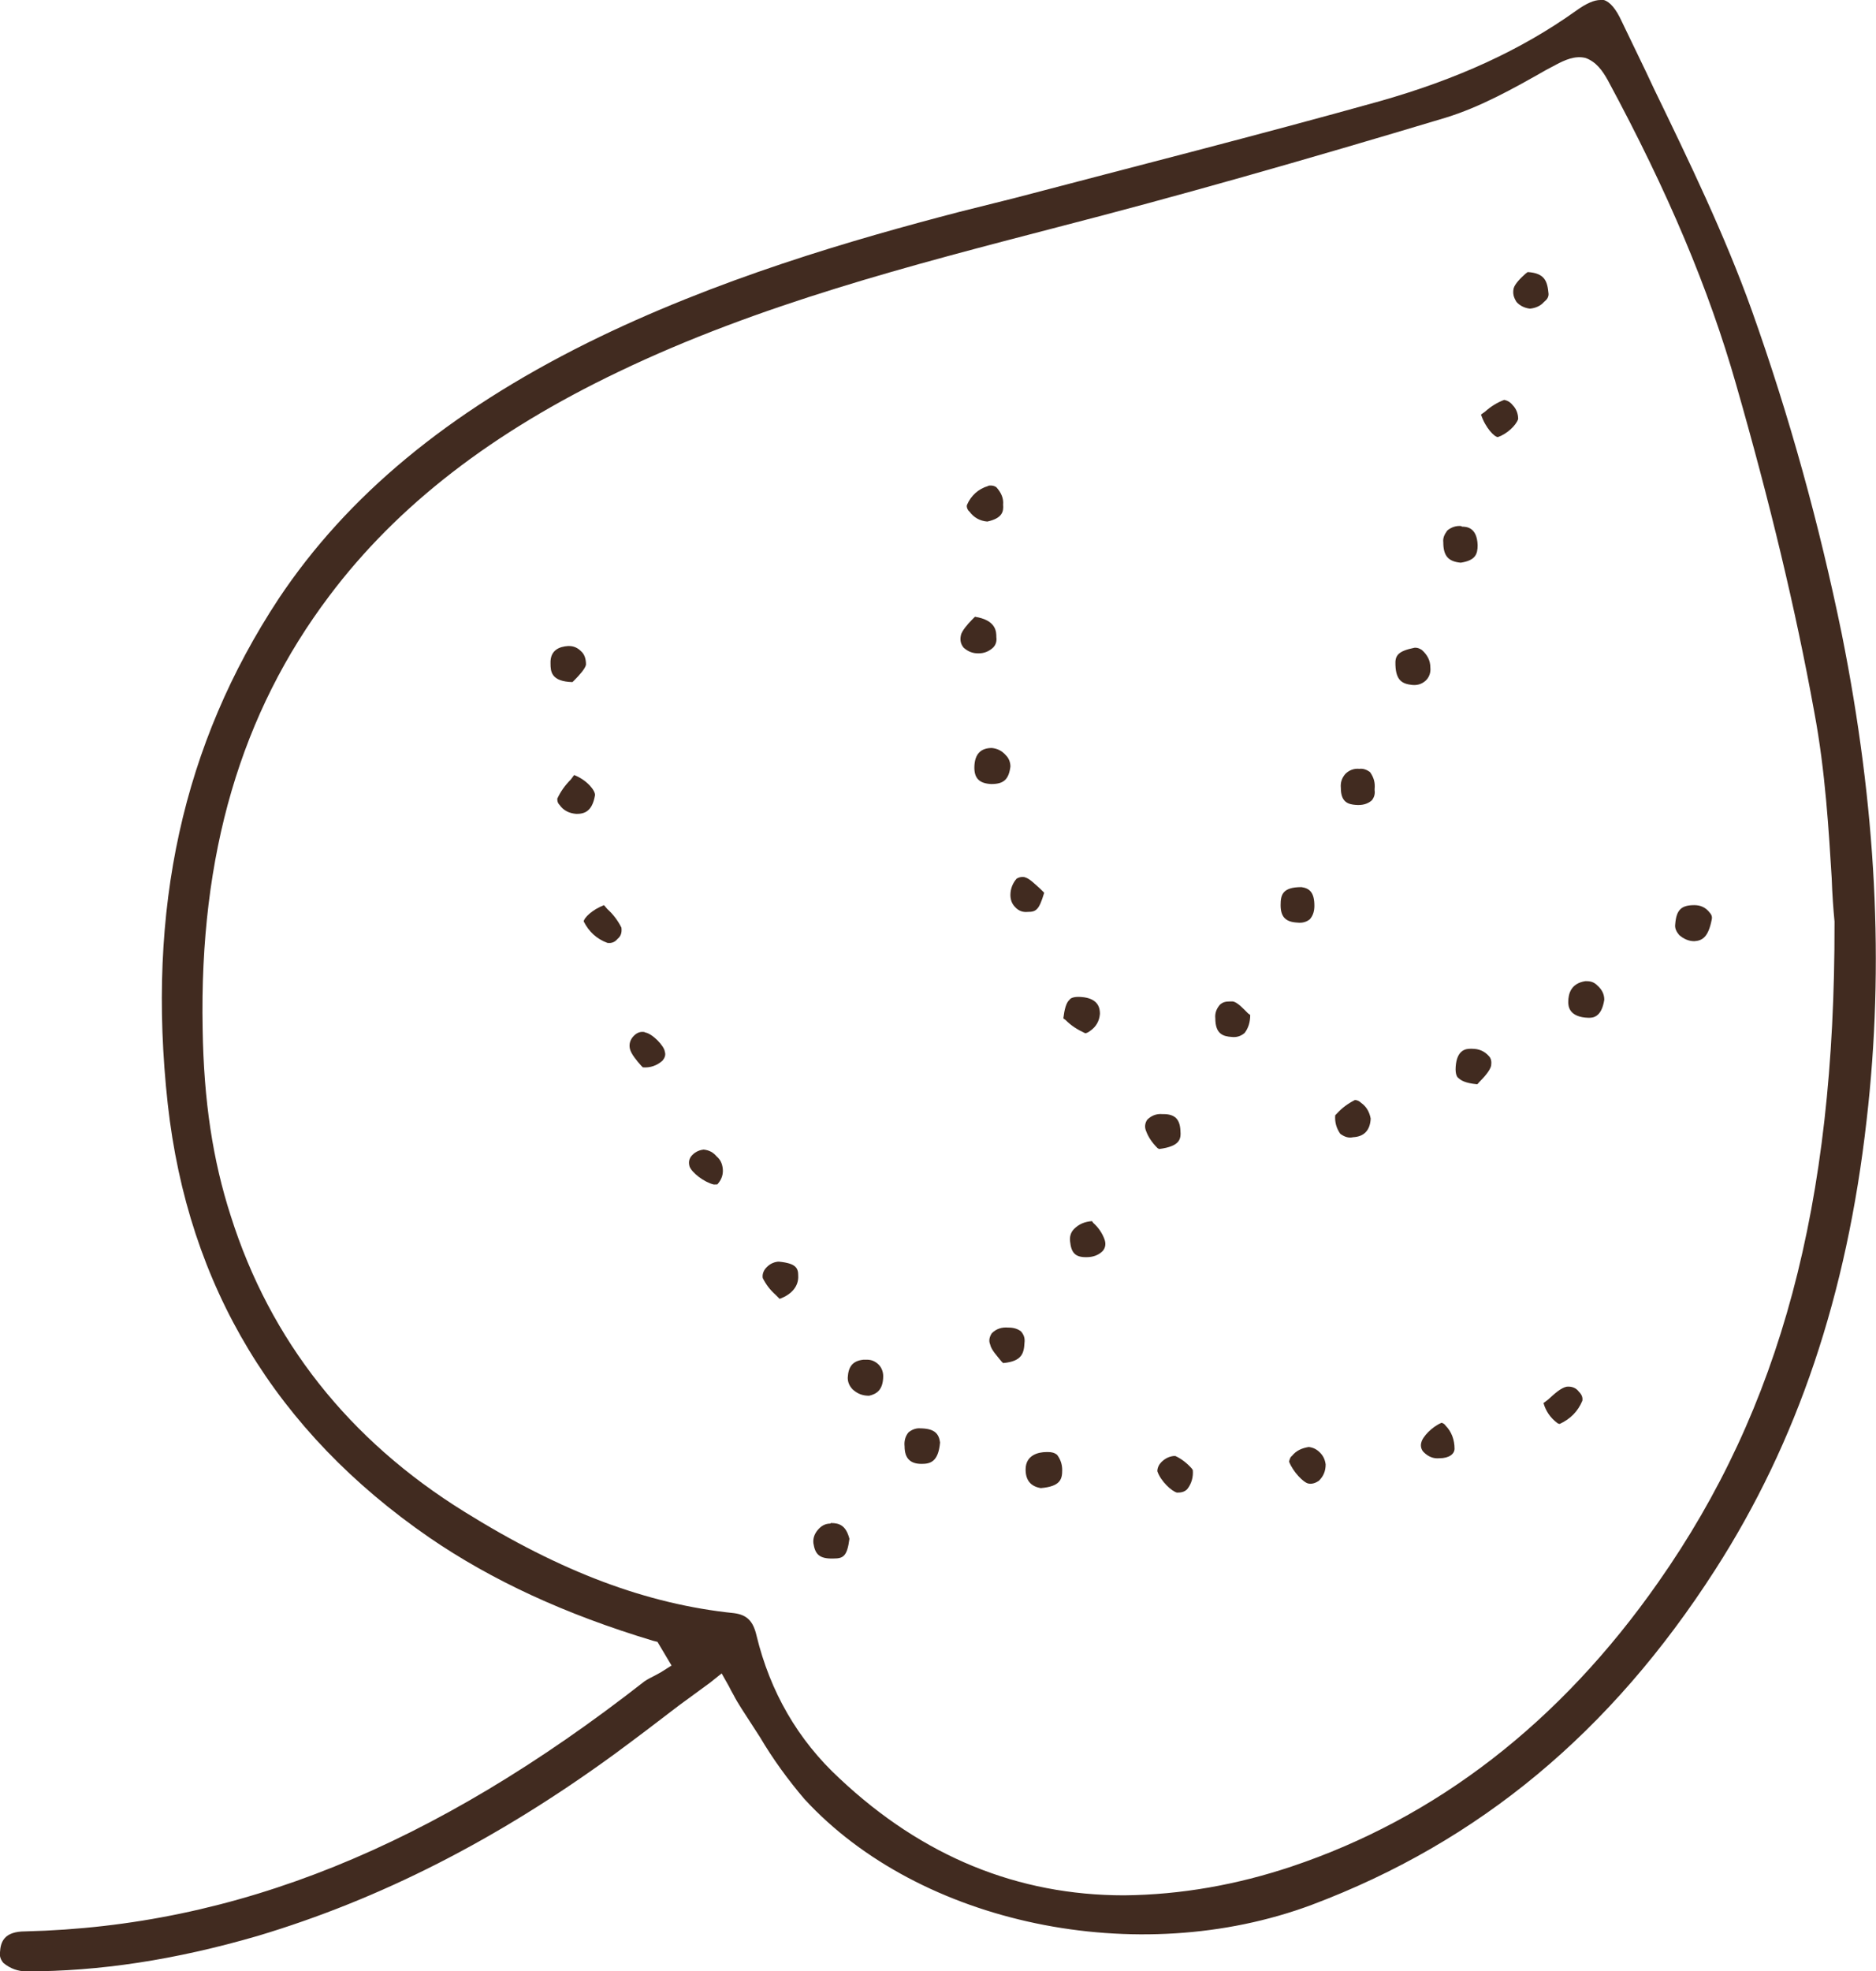 <?xml version="1.0" encoding="UTF-8"?> <svg xmlns="http://www.w3.org/2000/svg" xmlns:xlink="http://www.w3.org/1999/xlink" width="33.327" height="35" viewBox="0 0 33.327 35" fill="none"><desc> Created with Pixso. </desc><defs><clipPath id="clip101_33472"><rect id="РЎР»РѕР№_1" width="33.327" height="35" fill="white" fill-opacity="0"></rect></clipPath></defs><g clip-path="url(#clip101_33472)"><path id="path" d="M0 34.66C-0.01 34.73 0.01 34.79 0.06 34.85C0.18 34.95 0.32 35 0.47 35C1.76 35 3.1 34.8 4.58 34.37C6.75 33.72 8.82 32.67 10.92 31.14C11.3 30.86 11.67 30.58 12.06 30.28L12.62 29.87L12.82 29.71L12.95 29.94C12.98 30 13 30.04 13.03 30.09C13.07 30.17 13.12 30.25 13.17 30.33C13.28 30.5 13.39 30.67 13.5 30.84C13.73 31.23 14 31.6 14.29 31.94C16.34 34.17 20.21 34.97 23.3 33.82C26.28 32.7 28.62 30.75 30.47 27.87C31.93 25.6 32.81 22.99 33.16 19.89C33.48 17.13 33.33 14.31 32.72 11.26C32.32 9.31 31.79 7.39 31.12 5.51C30.64 4.17 30 2.85 29.38 1.57C29.2 1.18 29 0.78 28.81 0.38C28.71 0.16 28.6 0.03 28.49 0C28.47 0 28.45 0 28.43 0C28.32 0 28.18 0.06 28 0.19C27.02 0.89 25.88 1.41 24.5 1.8C22.35 2.4 20.14 2.96 18.01 3.52L17.05 3.76C15.17 4.25 12.73 4.95 10.43 6.09C7.96 7.32 6.17 8.8 4.95 10.63C3.25 13.21 2.6 16.14 2.98 19.6C3.34 22.84 4.9 25.42 7.63 27.3C8.74 28.06 10.04 28.66 11.6 29.13L11.68 29.15L11.93 29.57L11.74 29.69L11.63 29.75C11.57 29.78 11.51 29.81 11.45 29.85C7.69 32.79 4.19 34.2 0.45 34.29C0.07 34.29 0.01 34.48 0 34.66ZM8.25 26.84C6.2 25.57 4.8 23.8 4.1 21.59C3.78 20.6 3.62 19.55 3.6 18.27C3.54 15.17 4.28 12.66 5.85 10.58C7.06 8.97 8.75 7.67 10.99 6.6C13.49 5.4 16.19 4.71 18.8 4.03C20.9 3.49 23.15 2.85 25.68 2.09C26.3 1.9 26.89 1.57 27.47 1.24L27.64 1.15C27.79 1.07 27.98 0.98 28.17 1.03C28.36 1.1 28.47 1.26 28.56 1.42C29.64 3.42 30.36 5.14 30.84 6.82C31.44 8.91 31.9 10.82 32.23 12.64C32.43 13.7 32.49 14.79 32.54 15.59C32.55 15.89 32.57 16.15 32.59 16.36L32.59 16.39C32.6 21.39 31.63 25 29.46 28.09C27.71 30.59 25.51 32.28 22.94 33.14C21.98 33.46 20.99 33.64 19.97 33.65C18.08 33.65 16.39 32.96 14.92 31.58C14.17 30.89 13.68 30.03 13.44 29.04C13.38 28.78 13.27 28.67 13.04 28.64C11.49 28.48 9.97 27.91 8.25 26.84Z" fill="#412B20" fill-opacity="1" fill-rule="nonzero"></path><path id="path" d="M17.7 8.65C17.67 8.63 17.64 8.62 17.6 8.62C17.58 8.62 17.56 8.62 17.55 8.63C17.38 8.68 17.25 8.8 17.18 8.96C17.16 9 17.2 9.07 17.22 9.08C17.3 9.19 17.41 9.25 17.54 9.26C17.81 9.2 17.83 9.08 17.82 8.96C17.83 8.85 17.79 8.75 17.7 8.65Z" fill="#412B20" fill-opacity="1" fill-rule="nonzero"></path><path id="path" d="M30.1 16.07C29.87 16.07 29.78 16.15 29.76 16.41C29.75 16.48 29.78 16.54 29.83 16.6C29.91 16.67 30 16.71 30.1 16.71C30.25 16.7 30.35 16.63 30.41 16.32C30.42 16.27 30.4 16.23 30.37 16.2C30.3 16.11 30.21 16.07 30.1 16.07Z" fill="#412B20" fill-opacity="1" fill-rule="nonzero"></path><path id="path" d="M10.79 16.14L10.73 16.07C10.52 16.15 10.37 16.3 10.37 16.36C10.46 16.54 10.6 16.67 10.79 16.74C10.86 16.75 10.92 16.73 10.97 16.67C11.03 16.62 11.05 16.56 11.04 16.47C10.98 16.35 10.9 16.24 10.79 16.14Z" fill="#412B20" fill-opacity="1" fill-rule="nonzero"></path><path id="path" d="M17.27 11C17.19 11.08 17.08 11.21 17.07 11.28C17.05 11.37 17.07 11.44 17.12 11.5C17.2 11.57 17.28 11.6 17.38 11.6C17.48 11.6 17.56 11.57 17.64 11.5C17.69 11.45 17.71 11.39 17.7 11.31C17.7 11.22 17.7 11.01 17.32 10.95L17.27 11Z" fill="#412B20" fill-opacity="1" fill-rule="nonzero"></path><path id="path" d="M23.25 25.69C23.13 25.71 23.03 25.75 22.95 25.85C22.92 25.87 22.91 25.91 22.9 25.95C22.97 26.13 23.16 26.33 23.25 26.34C23.31 26.35 23.37 26.33 23.43 26.29C23.51 26.21 23.55 26.12 23.55 26C23.54 25.92 23.51 25.85 23.45 25.79C23.39 25.73 23.33 25.7 23.25 25.69Z" fill="#412B20" fill-opacity="1" fill-rule="nonzero"></path><path id="path" d="M27.71 25.28C27.9 25.19 28.03 25.06 28.11 24.87C28.12 24.81 28.1 24.76 28.05 24.71C28 24.64 27.92 24.61 27.83 24.62C27.73 24.64 27.62 24.74 27.5 24.85L27.42 24.91C27.46 25.05 27.54 25.17 27.66 25.26C27.67 25.27 27.69 25.28 27.71 25.28Z" fill="#412B20" fill-opacity="1" fill-rule="nonzero"></path><path id="path" d="M21.85 17.78C21.78 17.78 21.72 17.79 21.67 17.84C21.61 17.91 21.58 17.99 21.59 18.08C21.59 18.36 21.73 18.4 21.88 18.41C21.96 18.42 22.04 18.4 22.11 18.34C22.18 18.25 22.21 18.14 22.21 18.02L22.17 17.99C22.09 17.91 21.98 17.79 21.9 17.78C21.88 17.78 21.87 17.78 21.85 17.78Z" fill="#412B20" fill-opacity="1" fill-rule="nonzero"></path><path id="path" d="M28.16 17.42C27.91 17.46 27.86 17.64 27.86 17.79C27.86 17.86 27.87 18.06 28.22 18.07C28.29 18.07 28.45 18.07 28.5 17.75C28.5 17.64 28.45 17.56 28.37 17.49C28.32 17.44 28.26 17.42 28.19 17.42L28.16 17.42Z" fill="#412B20" fill-opacity="1" fill-rule="nonzero"></path><path id="path" d="M24.07 19.53C23.95 19.59 23.84 19.67 23.75 19.77L23.72 19.8C23.71 19.92 23.74 20.03 23.81 20.13C23.88 20.18 23.95 20.21 24.04 20.19C24.23 20.18 24.34 20.07 24.35 19.86C24.33 19.75 24.28 19.65 24.18 19.58C24.15 19.55 24.11 19.53 24.07 19.53Z" fill="#412B20" fill-opacity="1" fill-rule="nonzero"></path><path id="path" d="M19.4 21.68C19.27 21.69 19.17 21.73 19.08 21.82C19.02 21.88 19 21.96 19.01 22.04C19.03 22.24 19.1 22.32 19.29 22.32L19.3 22.32C19.41 22.32 19.51 22.29 19.59 22.21C19.64 22.15 19.65 22.08 19.62 22C19.58 21.89 19.51 21.79 19.42 21.71L19.4 21.68Z" fill="#412B20" fill-opacity="1" fill-rule="nonzero"></path><path id="path" d="M10.09 11.47C9.94 11.48 9.77 11.54 9.78 11.78C9.78 11.92 9.79 12.1 10.17 12.11L10.21 12.07C10.28 12 10.4 11.87 10.41 11.8C10.41 11.71 10.39 11.62 10.32 11.56C10.26 11.5 10.19 11.47 10.11 11.47L10.09 11.47Z" fill="#412B20" fill-opacity="1" fill-rule="nonzero"></path><path id="path" d="M16.37 25.99C16.52 25.99 16.67 25.96 16.7 25.61C16.68 25.46 16.61 25.37 16.38 25.36L16.36 25.36C16.28 25.35 16.2 25.38 16.14 25.43C16.08 25.5 16.06 25.59 16.07 25.68C16.07 25.89 16.17 25.99 16.37 25.99Z" fill="#412B20" fill-opacity="1" fill-rule="nonzero"></path><path id="path" d="M14.75 27.05C14.66 27.05 14.59 27.09 14.53 27.16C14.47 27.23 14.44 27.31 14.45 27.4C14.48 27.58 14.54 27.68 14.81 27.67C14.98 27.67 15.05 27.63 15.09 27.32C15.03 27.09 14.92 27.04 14.76 27.04L14.75 27.05Z" fill="#412B20" fill-opacity="1" fill-rule="nonzero"></path><path id="path" d="M24.08 14.29C24.19 14.3 24.29 14.28 24.37 14.21C24.41 14.16 24.43 14.1 24.42 14.03L24.42 14.01C24.43 13.9 24.41 13.81 24.34 13.71C24.29 13.67 24.22 13.64 24.15 13.65C24.06 13.64 23.97 13.67 23.9 13.74C23.84 13.81 23.81 13.89 23.82 13.99C23.82 14.25 23.96 14.28 24.08 14.29Z" fill="#412B20" fill-opacity="1" fill-rule="nonzero"></path><path id="path" d="M25.26 11.54C25.23 11.52 25.19 11.5 25.15 11.5L25.13 11.5C24.83 11.56 24.78 11.64 24.79 11.81C24.8 12.08 24.91 12.14 25.08 12.16C25.17 12.17 25.25 12.15 25.32 12.09C25.39 12.03 25.42 11.94 25.41 11.85C25.41 11.73 25.36 11.63 25.26 11.54Z" fill="#412B20" fill-opacity="1" fill-rule="nonzero"></path><path id="path" d="M20.67 19.78L20.65 19.78C20.54 19.77 20.45 19.81 20.38 19.88C20.34 19.94 20.33 20.01 20.36 20.08C20.4 20.19 20.47 20.29 20.56 20.38C20.57 20.39 20.58 20.39 20.59 20.4C20.98 20.35 20.98 20.21 20.97 20.07C20.96 19.87 20.87 19.78 20.67 19.78Z" fill="#412B20" fill-opacity="1" fill-rule="nonzero"></path><path id="path" d="M17.79 24.17L17.82 24.2C18.16 24.17 18.19 24.02 18.2 23.84C18.21 23.76 18.19 23.7 18.14 23.64C18.08 23.59 18 23.57 17.92 23.57L17.91 23.57C17.8 23.56 17.7 23.59 17.62 23.67C17.58 23.73 17.56 23.8 17.59 23.87C17.61 23.97 17.72 24.08 17.79 24.17Z" fill="#412B20" fill-opacity="1" fill-rule="nonzero"></path><path id="path" d="M11.19 18.62C11.21 18.71 11.31 18.83 11.39 18.92L11.42 18.95C11.55 18.96 11.67 18.92 11.77 18.83C11.81 18.78 11.83 18.73 11.81 18.67C11.8 18.57 11.59 18.35 11.46 18.33C11.45 18.32 11.43 18.32 11.41 18.32C11.36 18.32 11.31 18.34 11.26 18.39C11.2 18.45 11.17 18.53 11.19 18.62Z" fill="#412B20" fill-opacity="1" fill-rule="nonzero"></path><path id="path" d="M18.59 25.78C18.45 25.78 18.22 25.83 18.22 26.09C18.22 26.28 18.31 26.39 18.49 26.42C18.84 26.39 18.87 26.26 18.87 26.1C18.87 26 18.84 25.91 18.78 25.83C18.73 25.79 18.68 25.78 18.62 25.78L18.59 25.78Z" fill="#412B20" fill-opacity="1" fill-rule="nonzero"></path><path id="path" d="M20.56 26.12C20.62 26.3 20.82 26.48 20.91 26.5C20.98 26.5 21.04 26.49 21.09 26.44C21.17 26.34 21.2 26.22 21.19 26.1L21.17 26.07C21.09 25.98 20.99 25.9 20.88 25.85C20.87 25.85 20.86 25.85 20.85 25.85C20.76 25.86 20.69 25.9 20.63 25.96C20.59 26 20.56 26.06 20.56 26.12Z" fill="#412B20" fill-opacity="1" fill-rule="nonzero"></path><path id="path" d="M25.86 18.94C25.85 19.08 25.89 19.13 25.91 19.14C25.95 19.18 26.03 19.23 26.24 19.25C26.25 19.25 26.26 19.23 26.28 19.21C26.36 19.13 26.47 19.01 26.49 18.92C26.5 18.85 26.49 18.79 26.45 18.75C26.37 18.66 26.27 18.62 26.15 18.62L26.12 18.62C26.04 18.62 25.88 18.64 25.86 18.94Z" fill="#412B20" fill-opacity="1" fill-rule="nonzero"></path><path id="path" d="M25.96 9.34C25.87 9.33 25.78 9.36 25.71 9.42C25.66 9.49 25.63 9.55 25.64 9.63C25.64 9.87 25.73 9.97 25.95 9.99C26.21 9.95 26.25 9.84 26.25 9.68C26.24 9.36 26.05 9.35 25.97 9.35L25.96 9.34Z" fill="#412B20" fill-opacity="1" fill-rule="nonzero"></path><path id="path" d="M22.75 16.07C22.75 16.28 22.84 16.37 23.05 16.38C23.13 16.39 23.21 16.37 23.27 16.32C23.33 16.25 23.35 16.17 23.35 16.08C23.35 15.84 23.26 15.77 23.12 15.75C22.78 15.75 22.75 15.89 22.75 16.07Z" fill="#412B20" fill-opacity="1" fill-rule="nonzero"></path><path id="path" d="M15.34 24.14C15.15 24.16 15.07 24.26 15.06 24.46C15.06 24.54 15.09 24.61 15.15 24.67C15.24 24.75 15.33 24.78 15.44 24.78C15.57 24.75 15.69 24.68 15.69 24.43C15.69 24.34 15.65 24.26 15.59 24.21C15.53 24.16 15.47 24.14 15.4 24.14L15.34 24.14Z" fill="#412B20" fill-opacity="1" fill-rule="nonzero"></path><path id="path" d="M10.14 13.84C10.04 13.94 9.96 14.05 9.9 14.18C9.9 14.23 9.91 14.26 9.94 14.29C10.01 14.39 10.11 14.44 10.24 14.45C10.38 14.45 10.52 14.41 10.57 14.12C10.58 14.04 10.43 13.85 10.2 13.76L10.14 13.84Z" fill="#412B20" fill-opacity="1" fill-rule="nonzero"></path><path id="path" d="M19.2 17.7C19.06 17.69 19.01 17.73 19 17.75C18.94 17.8 18.91 17.92 18.89 18.08L18.93 18.11C19.03 18.21 19.14 18.28 19.27 18.34C19.28 18.35 19.32 18.34 19.37 18.3C19.47 18.23 19.53 18.13 19.54 18C19.54 17.92 19.53 17.72 19.2 17.7Z" fill="#412B20" fill-opacity="1" fill-rule="nonzero"></path><path id="path" d="M13.55 22.69C13.61 22.81 13.68 22.9 13.78 22.99L13.85 23.06C14.07 22.98 14.19 22.83 14.18 22.65C14.18 22.52 14.15 22.43 13.84 22.4L13.82 22.4C13.73 22.41 13.66 22.45 13.6 22.52C13.56 22.57 13.54 22.63 13.55 22.69Z" fill="#412B20" fill-opacity="1" fill-rule="nonzero"></path><path id="path" d="M27.14 4.83L27.1 4.86C27.02 4.93 26.91 5.04 26.89 5.12C26.87 5.21 26.89 5.28 26.94 5.36C27 5.43 27.09 5.47 27.18 5.48C27.28 5.47 27.37 5.43 27.43 5.36C27.48 5.32 27.51 5.28 27.51 5.22C27.49 5 27.45 4.85 27.14 4.83Z" fill="#412B20" fill-opacity="1" fill-rule="nonzero"></path><path id="path" d="M26.38 7.31L26.31 7.36C26.39 7.6 26.55 7.76 26.61 7.76C26.76 7.71 26.93 7.56 26.97 7.44C26.97 7.35 26.94 7.26 26.87 7.19C26.83 7.14 26.78 7.11 26.72 7.1C26.59 7.15 26.48 7.22 26.38 7.31Z" fill="#412B20" fill-opacity="1" fill-rule="nonzero"></path><path id="path" d="M17.62 13.28C17.42 13.28 17.32 13.39 17.31 13.6C17.3 13.82 17.4 13.91 17.61 13.92C17.83 13.92 17.92 13.84 17.95 13.61C17.95 13.53 17.92 13.46 17.87 13.41C17.8 13.33 17.72 13.29 17.62 13.28Z" fill="#412B20" fill-opacity="1" fill-rule="nonzero"></path><path id="path" d="M25.61 25.26C25.44 25.33 25.27 25.51 25.25 25.61C25.23 25.67 25.25 25.74 25.29 25.78C25.37 25.86 25.46 25.9 25.57 25.89C25.75 25.89 25.84 25.81 25.84 25.72C25.84 25.57 25.79 25.42 25.68 25.31C25.66 25.28 25.64 25.27 25.61 25.26Z" fill="#412B20" fill-opacity="1" fill-rule="nonzero"></path><path id="path" d="M12.27 20.54C12.24 20.59 12.23 20.64 12.25 20.71C12.29 20.82 12.51 20.99 12.68 21.03C12.73 21.03 12.75 21.03 12.75 21.02C12.82 20.94 12.85 20.85 12.84 20.75C12.83 20.66 12.8 20.59 12.73 20.53C12.67 20.46 12.6 20.42 12.5 20.41C12.41 20.42 12.33 20.46 12.27 20.54Z" fill="#412B20" fill-opacity="1" fill-rule="nonzero"></path><path id="path" d="M18.26 16.19C18.41 16.19 18.46 16.15 18.55 15.85L18.48 15.78C18.39 15.7 18.29 15.6 18.22 15.58C18.2 15.57 18.18 15.57 18.16 15.57C18.13 15.57 18.09 15.58 18.06 15.6C17.99 15.68 17.95 15.78 17.95 15.89C17.95 15.96 17.97 16.04 18.03 16.1C18.09 16.17 18.17 16.2 18.26 16.19Z" fill="#412B20" fill-opacity="1" fill-rule="nonzero"></path></g></svg> 